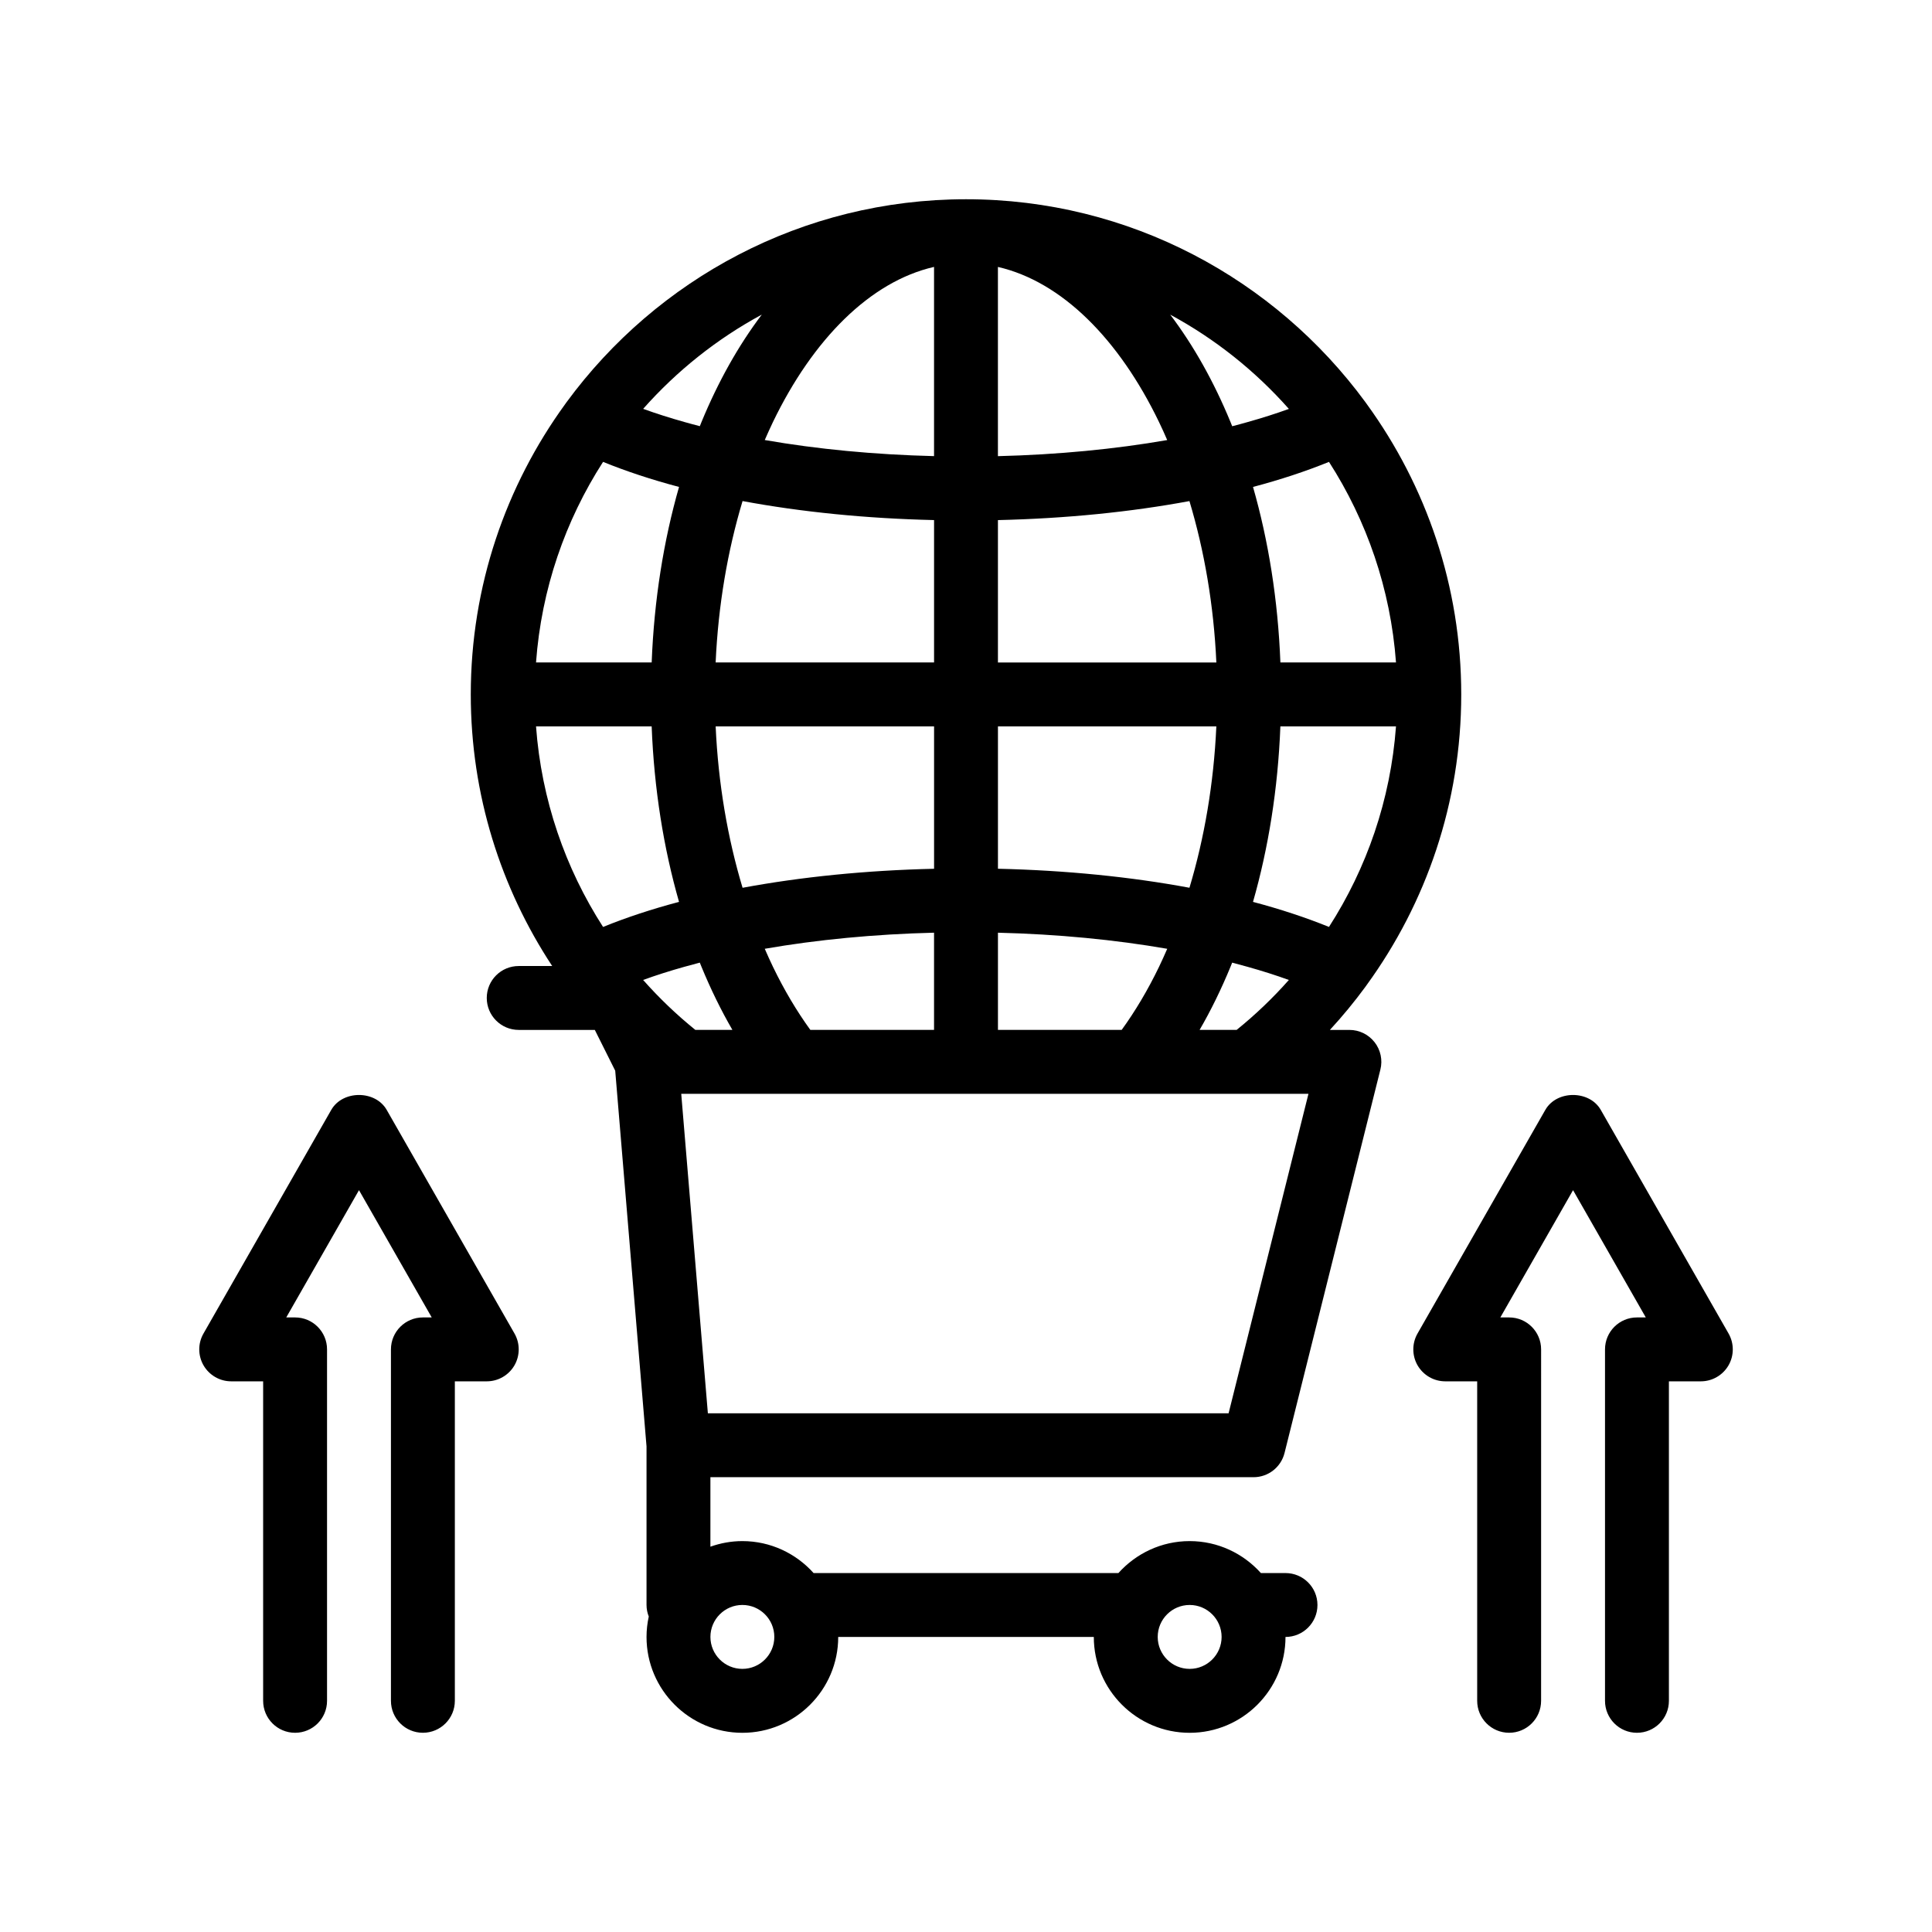 <?xml version="1.0" encoding="UTF-8"?>
<!-- Uploaded to: ICON Repo, www.svgrepo.com, Generator: ICON Repo Mixer Tools -->
<svg fill="#000000" width="800px" height="800px" version="1.1" viewBox="144 144 512 512" xmlns="http://www.w3.org/2000/svg">
 <path d="m280.35 497.4c1.496 2.621 1.484 5.84-0.023 8.449-1.523 2.609-4.309 4.219-7.324 4.219h-8.465v84.664c0 4.676-3.789 8.469-8.469 8.469-4.68 0-8.465-3.789-8.465-8.469v-93.129c0-4.676 3.785-8.469 8.465-8.469h2.344l-19.277-33.73-19.277 33.73h2.344c4.68 0 8.465 3.793 8.465 8.469v93.133c0 4.676-3.785 8.469-8.465 8.469-4.68 0-8.469-3.789-8.469-8.469v-84.668h-8.465c-3.019 0-5.805-1.613-7.324-4.219-1.512-2.613-1.523-5.828-0.023-8.449l33.859-59.262c3.008-5.273 11.695-5.273 14.699 0zm321.74 0-33.867-59.262c-3.008-5.273-11.695-5.273-14.699 0l-33.867 59.262c-1.496 2.621-1.484 5.84 0.023 8.449 1.523 2.609 4.309 4.219 7.324 4.219h8.465v84.664c0 4.676 3.789 8.469 8.469 8.469 4.68 0 8.469-3.789 8.469-8.469l0.004-93.129c0-4.676-3.789-8.469-8.469-8.469h-2.336l19.27-33.73 19.277 33.73h-2.344c-4.68 0-8.465 3.793-8.465 8.469v93.133c0 4.676 3.785 8.469 8.465 8.469 4.68 0 8.469-3.789 8.469-8.469v-84.668h8.465c3.019 0 5.805-1.613 7.324-4.219 1.512-2.609 1.52-5.828 0.023-8.449zm-93.812-77.207c1.602 2.055 2.176 4.734 1.535 7.266l-25.398 101.6c-0.945 3.769-4.324 6.414-8.211 6.414h-143.94v18.414c2.648-0.941 5.496-1.48 8.469-1.48 7.496 0 14.223 3.285 18.879 8.469h80.777c4.656-5.18 11.383-8.469 18.879-8.469s14.227 3.285 18.883 8.469h6.519c4.68 0 8.469 3.789 8.469 8.465 0 4.676-3.789 8.469-8.469 8.469 0 14.008-11.395 25.402-25.402 25.402s-25.398-11.395-25.398-25.402h-67.734c0 14.008-11.395 25.402-25.398 25.402-14.008 0-25.402-11.395-25.402-25.402 0-1.855 0.211-3.664 0.594-5.406-0.371-0.953-0.594-1.98-0.594-3.062v-42.027l-8.297-99.566-5.406-10.809h-20.168c-4.68 0-8.469-3.793-8.469-8.469 0-4.676 3.789-8.465 8.469-8.465h8.871c-13.617-20.68-21.574-45.41-21.574-71.969 0-28.746 9.316-55.344 25.051-76.988 0.109-0.156 0.215-0.312 0.332-0.465 23.91-32.582 62.445-53.781 105.86-53.781 43.387 0 81.906 21.18 105.81 53.727 0.152 0.207 0.297 0.418 0.449 0.625 15.688 21.625 24.98 48.184 24.98 76.883 0 28.73-9.305 55.316-25.027 76.957-0.125 0.172-0.242 0.348-0.371 0.523-2.922 3.981-6.062 7.793-9.406 11.422h5.176c2.598-0.004 5.062 1.203 6.664 3.258zm-49.008 149.14c-4.672 0-8.465 3.805-8.465 8.469 0 4.664 3.793 8.469 8.465 8.469s8.469-3.805 8.469-8.469c-0.004-4.668-3.797-8.469-8.469-8.469zm-5.152-341.95c6.184 8.172 11.566 17.754 15.98 28.465 0.152 0.367 0.297 0.742 0.449 1.109 1.395-0.352 2.75-0.73 4.098-1.109 3.84-1.078 7.492-2.238 10.922-3.481-8.91-10.062-19.539-18.555-31.449-24.984zm-113.33 151.89c15.543-2.891 32.734-4.625 50.75-5.039v-37.73h-57.883c0.684 15.195 3.188 29.664 7.133 42.77zm5.879-118.66c13.844 2.414 29.086 3.879 44.863 4.266v-50.145c-16.934 3.883-32.102 19.172-42.688 41.102-0.742 1.562-1.469 3.156-2.176 4.777zm104.48-4.773c-10.586-21.93-25.754-37.211-42.688-41.098v50.145c15.781-0.387 31.02-1.859 44.863-4.266-0.699-1.629-1.422-3.223-2.176-4.781zm8.066 20.953c-15.543 2.891-32.738 4.625-50.75 5.039v37.734h57.883c-0.684-15.199-3.191-29.672-7.133-42.773zm-5.883 118.65c-13.844-2.41-29.086-3.879-44.863-4.266v25.758h32.789c3.613-4.992 6.938-10.578 9.898-16.711 0.746-1.562 1.469-3.16 2.176-4.781zm-115.24 21.484c-3.008-5.188-5.738-10.777-8.184-16.703-0.152-0.367-0.301-0.742-0.453-1.117-1.402 0.363-2.769 0.734-4.125 1.117-3.828 1.074-7.473 2.231-10.891 3.477 4.231 4.781 8.855 9.211 13.828 13.227zm20.652 0h32.789v-25.754c-15.781 0.387-31.02 1.859-44.863 4.266 0.707 1.629 1.43 3.223 2.18 4.785 2.961 6.129 6.285 11.719 9.895 16.703zm107.6-80.43h-57.875v37.73c18.012 0.418 35.199 2.144 50.75 5.039 3.938-13.102 6.441-27.57 7.125-42.77zm-132.69-16.934h57.883v-37.734c-18.012-0.414-35.199-2.144-50.75-5.039-3.945 13.102-6.449 27.574-7.133 42.773zm151.91 84.141c-3.438-1.25-7.082-2.402-10.926-3.481-1.344-0.379-2.699-0.754-4.098-1.113-0.152 0.371-0.297 0.742-0.449 1.113-2.445 5.926-5.168 11.523-8.184 16.711h9.82c4.981-4.027 9.605-8.449 13.836-13.23zm28.391-67.207h-30.641c-0.645 16.605-3.176 32.273-7.254 46.516 7.281 1.926 14.012 4.152 20.133 6.637 10.004-15.559 16.332-33.684 17.762-53.152zm0-16.934c-1.43-19.473-7.758-37.594-17.758-53.156-6.121 2.488-12.852 4.715-20.133 6.641 4.086 14.242 6.609 29.91 7.254 46.516zm-199.51-67.211c3.438 1.246 7.094 2.41 10.938 3.488 1.344 0.379 2.695 0.75 4.082 1.102 0.152-0.367 0.297-0.742 0.441-1.102 4.418-10.711 9.801-20.293 15.98-28.465-11.906 6.43-22.535 14.922-31.441 24.977zm-28.391 67.211h30.648c0.645-16.605 3.168-32.273 7.25-46.516-7.281-1.926-14.012-4.152-20.133-6.641-10.012 15.562-16.336 33.684-17.766 53.156zm0 16.934c1.43 19.473 7.758 37.598 17.766 53.156 6.117-2.484 12.848-4.715 20.133-6.641-4.086-14.242-6.609-29.918-7.254-46.516zm45.539 182.04h138l21.164-84.664h-166.22l0.125 1.523zm9.145 50.797c-4.672 0-8.469 3.805-8.469 8.469 0 4.664 3.793 8.469 8.469 8.469 4.672 0 8.465-3.805 8.465-8.469 0.004-4.668-3.789-8.469-8.465-8.469z"/>
</svg>